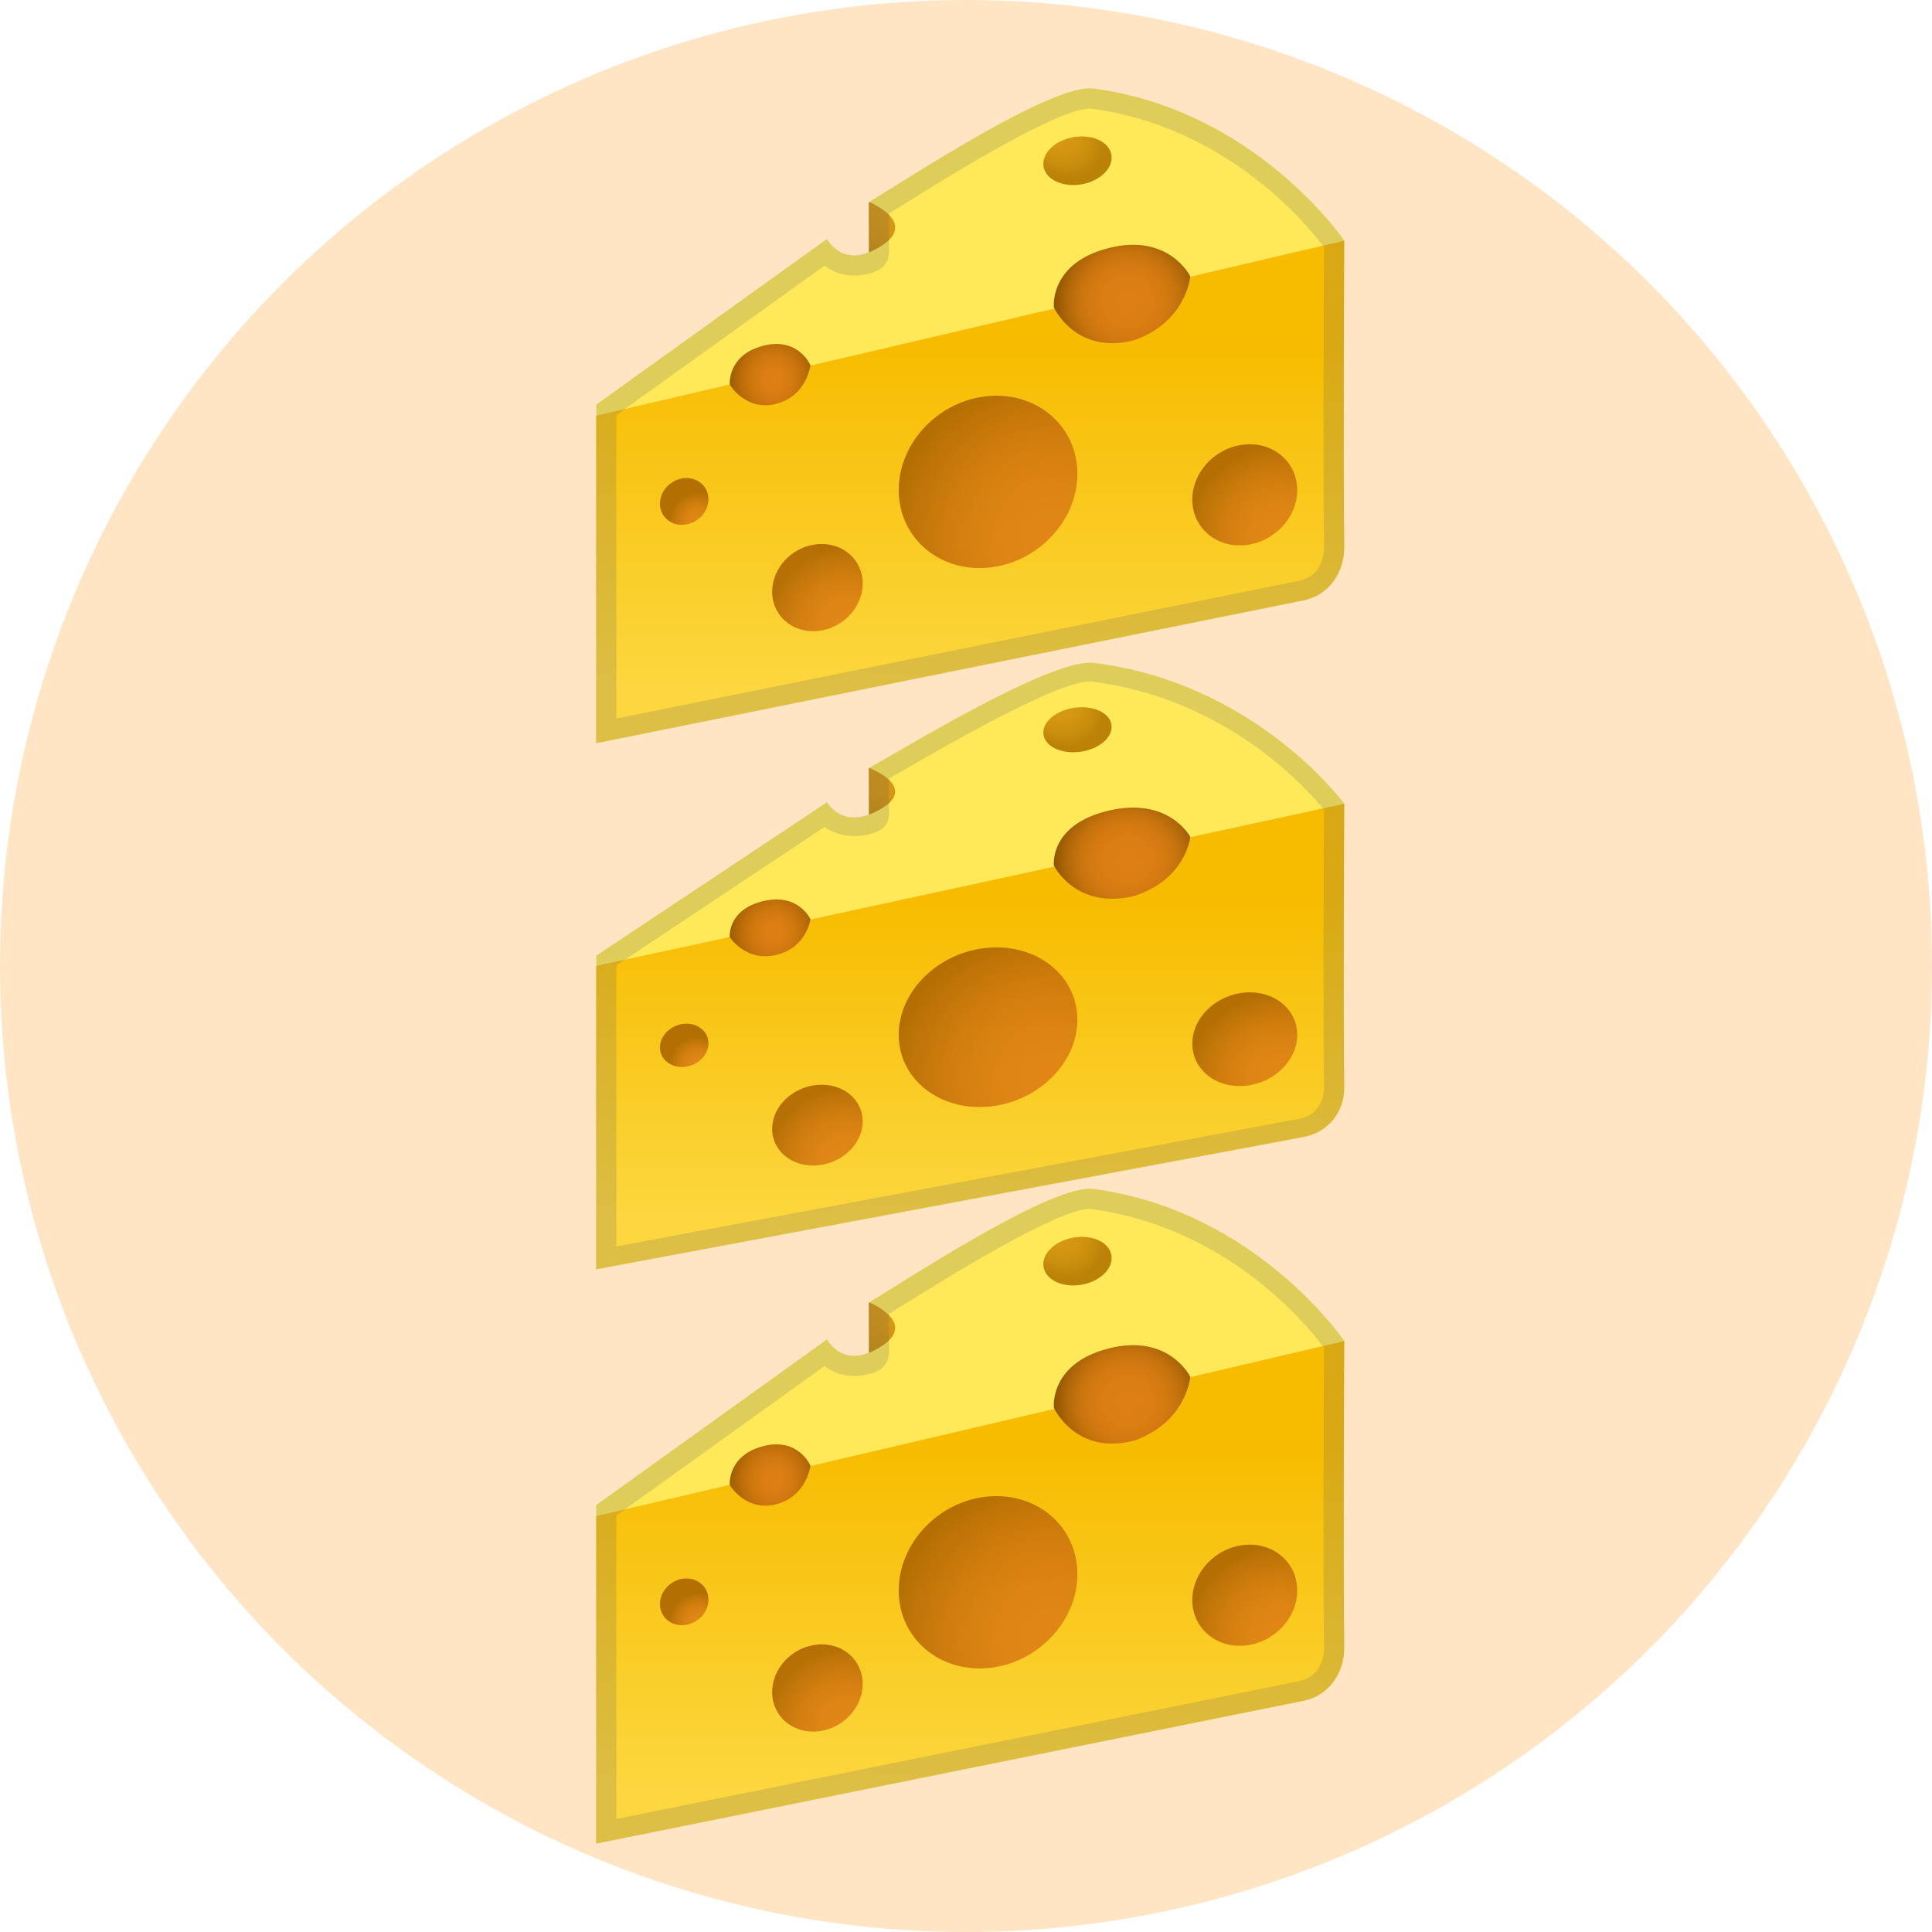 <svg width="230" height="230" viewBox="0 0 230 230" fill="none" xmlns="http://www.w3.org/2000/svg">
<circle cx="115" cy="115" r="115" fill="#FFE5C4"/>
<path d="M103.428 155.058L103.443 162.012C107.591 162.124 108.237 155.11 103.428 155.058Z" fill="url(#paint0_radial)"/>
<path d="M160.031 159.622C160.031 159.622 159.89 185.74 160.031 196.034C160.068 199.047 158.324 201.823 155.2 202.476L70.969 219.487V180.478C70.969 180.359 160.031 159.622 160.031 159.622Z" fill="url(#paint1_linear)"/>
<path d="M160.028 159.644C160.028 159.644 149.496 144.073 130.177 141.543C125.271 140.897 107.949 152.364 103.473 155.043C103.473 155.043 110.161 157.782 103.874 160.862C100.134 162.695 98.456 159.459 98.456 159.459L70.981 179.171V180.478C86.589 176.863 160.028 159.644 160.028 159.644Z" fill="#FFE959"/>
<path opacity="0.2" d="M129.75 143.925C129.817 143.925 129.854 143.933 129.869 143.933C145.967 146.048 155.556 157.663 157.619 160.424C157.597 164.929 157.493 186.794 157.627 196.071C157.649 197.659 156.899 199.671 154.725 200.124L73.373 216.541V180.752C73.381 180.663 73.388 180.567 73.388 180.478V180.411L98.148 162.636C99.053 163.296 100.241 163.816 101.695 163.816C102.556 163.816 103.447 163.638 104.33 163.274C104.777 163.095 105.161 162.786 105.429 162.386C105.698 161.986 105.84 161.514 105.837 161.033L105.829 156.416L107.596 155.318C112.598 152.2 125.876 143.918 129.75 143.925V143.925ZM129.75 141.513C124.339 141.513 107.826 152.438 103.469 155.036C103.469 155.036 103.491 155.043 103.536 155.065C103.491 155.065 103.462 155.05 103.417 155.05L103.432 161.033C102.786 161.292 102.207 161.396 101.688 161.396C99.469 161.396 98.452 159.444 98.452 159.444L70.984 179.172V180.47L70.969 180.478V219.48L155.2 202.469C158.317 201.816 160.068 199.04 160.031 196.027C159.89 185.844 160.031 160.179 160.031 159.645V159.622H160.016C159.705 159.17 149.21 144.036 130.18 141.543C130.047 141.52 129.906 141.513 129.75 141.513V141.513Z" fill="#606060"/>
<path opacity="0.9" d="M148.181 183.914C151.632 183.602 154.43 186.029 154.43 189.347C154.43 192.657 151.632 195.589 148.181 195.9C144.73 196.212 141.939 193.785 141.939 190.467C141.947 187.157 144.737 184.226 148.181 183.914V183.914Z" fill="url(#paint2_radial)"/>
<path d="M141.703 163.905C141.703 163.905 139.172 158.717 132.017 160.52C124.862 162.324 125.464 167.601 125.464 167.601C125.464 167.601 128.069 173.353 135.09 171.482C141.243 169.278 141.703 163.905 141.703 163.905V163.905Z" fill="url(#paint3_radial)"/>
<path d="M96.483 174.488C96.483 174.488 95.043 171.044 90.805 172.173C86.575 173.301 86.872 176.782 86.872 176.782C86.872 176.782 88.764 180.01 92.408 179.075C96.052 178.14 96.483 174.488 96.483 174.488Z" fill="url(#paint4_radial)"/>
<path d="M128.276 147.265C130.525 147.065 132.336 148.185 132.336 149.766C132.336 151.354 130.525 152.809 128.276 153.009C126.027 153.21 124.209 152.089 124.209 150.501C124.209 148.913 126.02 147.465 128.276 147.265V147.265Z" fill="url(#paint5_radial)"/>
<path opacity="0.9" d="M117.624 178.155C123.502 177.628 128.259 181.769 128.259 187.402C128.259 193.043 123.495 198.038 117.624 198.58C111.746 199.107 106.988 194.973 106.988 189.332C106.988 183.692 111.753 178.682 117.624 178.155Z" fill="url(#paint6_radial)"/>
<path opacity="0.9" d="M97.312 195.782C100.288 195.514 102.7 197.607 102.7 200.465C102.7 203.322 100.288 205.853 97.312 206.12C94.336 206.388 91.924 204.295 91.924 201.437C91.924 198.58 94.336 196.049 97.312 195.782Z" fill="url(#paint7_radial)"/>
<path opacity="0.9" d="M81.452 187.922C83.04 187.781 84.339 188.902 84.339 190.43C84.339 191.959 83.047 193.318 81.452 193.466C79.856 193.607 78.564 192.486 78.564 190.957C78.564 189.436 79.856 188.07 81.452 187.922Z" fill="url(#paint8_radial)"/>
<path d="M103.428 91.433L103.443 97.874C107.591 97.978 108.237 91.481 103.428 91.433Z" fill="url(#paint9_radial)"/>
<path d="M160.031 95.661C160.031 95.661 159.89 119.854 160.031 129.389C160.068 132.181 158.324 134.752 155.2 135.357L70.969 151.114V114.979C70.969 114.869 160.031 95.661 160.031 95.661Z" fill="url(#paint10_linear)"/>
<path d="M160.028 95.681C160.028 95.681 149.496 81.257 130.177 78.913C125.271 78.315 107.949 88.937 103.473 91.419C103.473 91.419 110.161 93.956 103.874 96.809C100.134 98.507 98.456 95.509 98.456 95.509L70.981 113.769V114.979C86.589 111.631 160.028 95.681 160.028 95.681Z" fill="#FFE959"/>
<path opacity="0.2" d="M129.75 81.12C129.817 81.12 129.854 81.127 129.869 81.127C145.967 83.086 155.556 93.846 157.619 96.403C157.597 100.576 157.493 120.83 157.627 129.424C157.649 130.895 156.899 132.758 154.725 133.178L73.373 148.385V115.234C73.381 115.151 73.388 115.062 73.388 114.979V114.918L98.148 98.452C99.053 99.064 100.241 99.545 101.695 99.545C102.556 99.545 103.447 99.38 104.33 99.043C104.777 98.878 105.161 98.591 105.429 98.221C105.698 97.85 105.84 97.413 105.837 96.967L105.829 92.691L107.596 91.673C112.598 88.786 125.876 81.113 129.75 81.12V81.12ZM129.75 78.886C124.339 78.886 107.826 89.006 103.469 91.412C103.469 91.412 103.491 91.419 103.536 91.439C103.491 91.439 103.462 91.426 103.417 91.426L103.432 96.967C102.786 97.208 102.207 97.304 101.688 97.304C99.469 97.304 98.452 95.496 98.452 95.496L70.984 113.769V114.973L70.969 114.979V151.108L155.2 135.35C158.317 134.745 160.068 132.174 160.031 129.383C159.89 119.95 160.031 96.176 160.031 95.681V95.661H160.016C159.705 95.241 149.21 81.223 130.18 78.913C130.047 78.893 129.906 78.886 129.75 78.886V78.886Z" fill="#606060"/>
<path opacity="0.9" d="M148.181 118.162C151.632 117.874 154.43 120.122 154.43 123.195C154.43 126.261 151.632 128.977 148.181 129.265C144.73 129.554 141.939 127.306 141.939 124.233C141.947 121.167 144.737 118.451 148.181 118.162V118.162Z" fill="url(#paint11_radial)"/>
<path d="M141.703 99.627C141.703 99.627 139.172 94.822 132.017 96.493C124.862 98.163 125.464 103.051 125.464 103.051C125.464 103.051 128.069 108.379 135.09 106.647C141.243 104.605 141.703 99.627 141.703 99.627V99.627Z" fill="url(#paint12_radial)"/>
<path d="M96.483 109.431C96.483 109.431 95.043 106.241 90.805 107.286C86.575 108.331 86.872 111.556 86.872 111.556C86.872 111.556 88.764 114.546 92.408 113.68C96.052 112.814 96.483 109.431 96.483 109.431Z" fill="url(#paint13_radial)"/>
<path d="M128.276 84.214C130.525 84.028 132.336 85.066 132.336 86.531C132.336 88.002 130.525 89.35 128.276 89.535C126.027 89.721 124.209 88.683 124.209 87.211C124.209 85.74 126.02 84.4 128.276 84.214V84.214Z" fill="url(#paint14_radial)"/>
<path opacity="0.9" d="M117.624 112.828C123.502 112.34 128.259 116.176 128.259 121.394C128.259 126.619 123.495 131.246 117.624 131.748C111.746 132.236 106.988 128.406 106.988 123.181C106.988 117.956 111.753 113.316 117.624 112.828Z" fill="url(#paint15_radial)"/>
<path opacity="0.9" d="M97.312 129.156C100.288 128.908 102.7 130.847 102.7 133.494C102.7 136.141 100.288 138.485 97.312 138.733C94.336 138.98 91.924 137.041 91.924 134.394C91.924 131.748 94.336 129.403 97.312 129.156Z" fill="url(#paint16_radial)"/>
<path opacity="0.9" d="M81.452 121.875C83.04 121.744 84.339 122.782 84.339 124.199C84.339 125.615 83.047 126.873 81.452 127.011C79.856 127.141 78.564 126.103 78.564 124.687C78.564 123.277 79.856 122.012 81.452 121.875Z" fill="url(#paint17_radial)"/>
<path d="M103.428 24.058L103.443 31.012C107.591 31.124 108.237 24.11 103.428 24.058Z" fill="url(#paint18_radial)"/>
<path d="M160.031 28.622C160.031 28.622 159.89 54.74 160.031 65.034C160.068 68.047 158.324 70.823 155.2 71.476L70.969 88.487V49.478C70.969 49.359 160.031 28.622 160.031 28.622Z" fill="url(#paint19_linear)"/>
<path d="M160.028 28.645C160.028 28.645 149.496 13.073 130.177 10.543C125.271 9.897 107.949 21.364 103.473 24.043C103.473 24.043 110.161 26.782 103.874 29.862C100.134 31.695 98.456 28.459 98.456 28.459L70.981 48.172V49.478C86.589 45.863 160.028 28.645 160.028 28.645Z" fill="#FFE959"/>
<path opacity="0.2" d="M129.75 12.925C129.817 12.925 129.854 12.933 129.869 12.933C145.967 15.048 155.556 26.663 157.619 29.424C157.597 33.929 157.493 55.794 157.627 65.071C157.649 66.659 156.899 68.671 154.725 69.124L73.373 85.541V49.752C73.381 49.663 73.388 49.567 73.388 49.478V49.411L98.148 31.636C99.053 32.296 100.241 32.816 101.695 32.816C102.556 32.816 103.447 32.638 104.33 32.274C104.777 32.095 105.161 31.786 105.429 31.386C105.698 30.986 105.84 30.514 105.837 30.033L105.829 25.416L107.596 24.318C112.598 21.201 125.876 12.918 129.75 12.925V12.925ZM129.75 10.513C124.339 10.513 107.826 21.438 103.469 24.036C103.469 24.036 103.491 24.043 103.536 24.065C103.491 24.065 103.462 24.05 103.417 24.05L103.432 30.033C102.786 30.292 102.207 30.396 101.688 30.396C99.469 30.396 98.452 28.444 98.452 28.444L70.984 48.172V49.47L70.969 49.478V88.48L155.2 71.469C158.317 70.816 160.068 68.04 160.031 65.027C159.89 54.844 160.031 29.179 160.031 28.645V28.622H160.016C159.705 28.17 149.21 13.037 130.18 10.543C130.047 10.521 129.906 10.513 129.75 10.513V10.513Z" fill="#606060"/>
<path opacity="0.9" d="M148.181 52.914C151.632 52.602 154.43 55.029 154.43 58.347C154.43 61.657 151.632 64.588 148.181 64.9C144.73 65.212 141.939 62.785 141.939 59.467C141.947 56.157 144.737 53.226 148.181 52.914V52.914Z" fill="url(#paint20_radial)"/>
<path d="M141.703 32.905C141.703 32.905 139.172 27.717 132.017 29.52C124.862 31.324 125.464 36.601 125.464 36.601C125.464 36.601 128.069 42.353 135.09 40.482C141.243 38.278 141.703 32.905 141.703 32.905V32.905Z" fill="url(#paint21_radial)"/>
<path d="M96.483 43.488C96.483 43.488 95.043 40.044 90.805 41.173C86.575 42.301 86.872 45.782 86.872 45.782C86.872 45.782 88.764 49.01 92.408 48.075C96.052 47.14 96.483 43.488 96.483 43.488Z" fill="url(#paint22_radial)"/>
<path d="M128.276 16.265C130.525 16.065 132.336 17.185 132.336 18.766C132.336 20.354 130.525 21.809 128.276 22.009C126.027 22.21 124.209 21.089 124.209 19.501C124.209 17.913 126.02 16.465 128.276 16.265V16.265Z" fill="url(#paint23_radial)"/>
<path opacity="0.9" d="M117.624 47.155C123.502 46.628 128.259 50.769 128.259 56.403C128.259 62.043 123.495 67.038 117.624 67.58C111.746 68.107 106.988 63.973 106.988 58.332C106.988 52.691 111.753 47.682 117.624 47.155Z" fill="url(#paint24_radial)"/>
<path opacity="0.9" d="M97.312 64.782C100.288 64.514 102.7 66.608 102.7 69.465C102.7 72.322 100.288 74.853 97.312 75.12C94.336 75.388 91.924 73.295 91.924 70.437C91.924 67.58 94.336 65.049 97.312 64.782Z" fill="url(#paint25_radial)"/>
<path opacity="0.9" d="M81.452 56.922C83.04 56.781 84.339 57.902 84.339 59.431C84.339 60.959 83.047 62.318 81.452 62.466C79.856 62.607 78.564 61.486 78.564 59.957C78.564 58.436 79.856 57.07 81.452 56.922Z" fill="url(#paint26_radial)"/>
<defs>
<radialGradient id="paint0_radial" cx="0" cy="0" r="1" gradientUnits="userSpaceOnUse" gradientTransform="translate(106.923 154.791) scale(9.536)">
<stop offset="0.087" stop-color="#D99914"/>
<stop offset="0.41" stop-color="#D59612"/>
<stop offset="0.735" stop-color="#C98D0D"/>
<stop offset="0.987" stop-color="#BA8207"/>
</radialGradient>
<linearGradient id="paint1_linear" x1="115.5" y1="171.523" x2="115.5" y2="213.182" gradientUnits="userSpaceOnUse">
<stop offset="0.02" stop-color="#F7BC00"/>
<stop offset="1" stop-color="#FCD73E"/>
</linearGradient>
<radialGradient id="paint2_radial" cx="0" cy="0" r="1" gradientUnits="userSpaceOnUse" gradientTransform="translate(152.345 194.616) scale(10.859)">
<stop offset="0.081" stop-color="#DE7F14"/>
<stop offset="0.339" stop-color="#DA7D12"/>
<stop offset="0.599" stop-color="#CE760D"/>
<stop offset="0.86" stop-color="#BA6C05"/>
<stop offset="0.987" stop-color="#AD6500"/>
</radialGradient>
<radialGradient id="paint3_radial" cx="0" cy="0" r="1" gradientUnits="userSpaceOnUse" gradientTransform="translate(134.284 166.913) scale(8.791)">
<stop stop-color="#DE7F14"/>
<stop offset="0.329" stop-color="#DB7E13"/>
<stop offset="0.527" stop-color="#D37911"/>
<stop offset="0.69" stop-color="#C5720D"/>
<stop offset="0.835" stop-color="#B06708"/>
<stop offset="0.966" stop-color="#975901"/>
<stop offset="0.989" stop-color="#915600"/>
</radialGradient>
<radialGradient id="paint4_radial" cx="0" cy="0" r="1" gradientUnits="userSpaceOnUse" gradientTransform="translate(92.082 176.167) rotate(0.846) scale(5.101 5.702)">
<stop stop-color="#DE7F14"/>
<stop offset="0.265" stop-color="#DA7D13"/>
<stop offset="0.51" stop-color="#CF770F"/>
<stop offset="0.746" stop-color="#BD6D09"/>
<stop offset="0.976" stop-color="#A26000"/>
<stop offset="0.987" stop-color="#A15F00"/>
</radialGradient>
<radialGradient id="paint5_radial" cx="0" cy="0" r="1" gradientUnits="userSpaceOnUse" gradientTransform="translate(125.872 146.483) rotate(43.699) scale(6.341 5.192)">
<stop offset="0.087" stop-color="#D99914"/>
<stop offset="0.41" stop-color="#D59612"/>
<stop offset="0.735" stop-color="#C98D0D"/>
<stop offset="0.987" stop-color="#BA8207"/>
</radialGradient>
<radialGradient id="paint6_radial" cx="0" cy="0" r="1" gradientUnits="userSpaceOnUse" gradientTransform="translate(125.336 194.884) scale(19.535)">
<stop offset="0.081" stop-color="#DE7F14"/>
<stop offset="0.339" stop-color="#DA7D12"/>
<stop offset="0.599" stop-color="#CE760D"/>
<stop offset="0.86" stop-color="#BA6C05"/>
<stop offset="0.987" stop-color="#AD6500"/>
</radialGradient>
<radialGradient id="paint7_radial" cx="0" cy="0" r="1" gradientUnits="userSpaceOnUse" gradientTransform="translate(100.737 205.579) scale(9.601)">
<stop offset="0.081" stop-color="#DE7F14"/>
<stop offset="0.339" stop-color="#DA7D12"/>
<stop offset="0.599" stop-color="#CE760D"/>
<stop offset="0.86" stop-color="#BA6C05"/>
<stop offset="0.987" stop-color="#AD6500"/>
</radialGradient>
<radialGradient id="paint8_radial" cx="0" cy="0" r="1" gradientUnits="userSpaceOnUse" gradientTransform="translate(83.121 193.012) scale(3.411)">
<stop offset="0.081" stop-color="#DE7F14"/>
<stop offset="0.339" stop-color="#DA7D12"/>
<stop offset="0.599" stop-color="#CE760D"/>
<stop offset="0.86" stop-color="#BA6C05"/>
<stop offset="0.987" stop-color="#AD6500"/>
</radialGradient>
<radialGradient id="paint9_radial" cx="0" cy="0" r="1" gradientUnits="userSpaceOnUse" gradientTransform="translate(106.923 91.185) scale(9.536 8.834)">
<stop offset="0.087" stop-color="#D99914"/>
<stop offset="0.41" stop-color="#D59612"/>
<stop offset="0.735" stop-color="#C98D0D"/>
<stop offset="0.987" stop-color="#BA8207"/>
</radialGradient>
<linearGradient id="paint10_linear" x1="115.5" y1="106.684" x2="115.5" y2="145.273" gradientUnits="userSpaceOnUse">
<stop offset="0.02" stop-color="#F7BC00"/>
<stop offset="1" stop-color="#FCD73E"/>
</linearGradient>
<radialGradient id="paint11_radial" cx="0" cy="0" r="1" gradientUnits="userSpaceOnUse" gradientTransform="translate(152.345 128.075) scale(10.859 10.059)">
<stop offset="0.081" stop-color="#DE7F14"/>
<stop offset="0.339" stop-color="#DA7D12"/>
<stop offset="0.599" stop-color="#CE760D"/>
<stop offset="0.86" stop-color="#BA6C05"/>
<stop offset="0.987" stop-color="#AD6500"/>
</radialGradient>
<radialGradient id="paint12_radial" cx="0" cy="0" r="1" gradientUnits="userSpaceOnUse" gradientTransform="translate(134.284 102.415) scale(8.791 8.143)">
<stop stop-color="#DE7F14"/>
<stop offset="0.329" stop-color="#DB7E13"/>
<stop offset="0.527" stop-color="#D37911"/>
<stop offset="0.69" stop-color="#C5720D"/>
<stop offset="0.835" stop-color="#B06708"/>
<stop offset="0.966" stop-color="#975901"/>
<stop offset="0.989" stop-color="#915600"/>
</radialGradient>
<radialGradient id="paint13_radial" cx="0" cy="0" r="1" gradientUnits="userSpaceOnUse" gradientTransform="translate(92.082 110.986) rotate(0.783) scale(5.101 5.282)">
<stop stop-color="#DE7F14"/>
<stop offset="0.265" stop-color="#DA7D13"/>
<stop offset="0.51" stop-color="#CF770F"/>
<stop offset="0.746" stop-color="#BD6D09"/>
<stop offset="0.976" stop-color="#A26000"/>
<stop offset="0.987" stop-color="#A15F00"/>
</radialGradient>
<radialGradient id="paint14_radial" cx="0" cy="0" r="1" gradientUnits="userSpaceOnUse" gradientTransform="translate(125.872 83.489) rotate(41.515) scale(6.122 4.981)">
<stop offset="0.087" stop-color="#D99914"/>
<stop offset="0.41" stop-color="#D59612"/>
<stop offset="0.735" stop-color="#C98D0D"/>
<stop offset="0.987" stop-color="#BA8207"/>
</radialGradient>
<radialGradient id="paint15_radial" cx="0" cy="0" r="1" gradientUnits="userSpaceOnUse" gradientTransform="translate(125.336 128.324) scale(19.535 18.096)">
<stop offset="0.081" stop-color="#DE7F14"/>
<stop offset="0.339" stop-color="#DA7D12"/>
<stop offset="0.599" stop-color="#CE760D"/>
<stop offset="0.86" stop-color="#BA6C05"/>
<stop offset="0.987" stop-color="#AD6500"/>
</radialGradient>
<radialGradient id="paint16_radial" cx="0" cy="0" r="1" gradientUnits="userSpaceOnUse" gradientTransform="translate(100.737 138.231) scale(9.601 8.893)">
<stop offset="0.081" stop-color="#DE7F14"/>
<stop offset="0.339" stop-color="#DA7D12"/>
<stop offset="0.599" stop-color="#CE760D"/>
<stop offset="0.86" stop-color="#BA6C05"/>
<stop offset="0.987" stop-color="#AD6500"/>
</radialGradient>
<radialGradient id="paint17_radial" cx="0" cy="0" r="1" gradientUnits="userSpaceOnUse" gradientTransform="translate(83.121 126.59) scale(3.411 3.16)">
<stop offset="0.081" stop-color="#DE7F14"/>
<stop offset="0.339" stop-color="#DA7D12"/>
<stop offset="0.599" stop-color="#CE760D"/>
<stop offset="0.86" stop-color="#BA6C05"/>
<stop offset="0.987" stop-color="#AD6500"/>
</radialGradient>
<radialGradient id="paint18_radial" cx="0" cy="0" r="1" gradientUnits="userSpaceOnUse" gradientTransform="translate(106.923 23.791) scale(9.536)">
<stop offset="0.087" stop-color="#D99914"/>
<stop offset="0.41" stop-color="#D59612"/>
<stop offset="0.735" stop-color="#C98D0D"/>
<stop offset="0.987" stop-color="#BA8207"/>
</radialGradient>
<linearGradient id="paint19_linear" x1="115.5" y1="40.523" x2="115.5" y2="82.182" gradientUnits="userSpaceOnUse">
<stop offset="0.02" stop-color="#F7BC00"/>
<stop offset="1" stop-color="#FCD73E"/>
</linearGradient>
<radialGradient id="paint20_radial" cx="0" cy="0" r="1" gradientUnits="userSpaceOnUse" gradientTransform="translate(152.345 63.615) scale(10.859)">
<stop offset="0.081" stop-color="#DE7F14"/>
<stop offset="0.339" stop-color="#DA7D12"/>
<stop offset="0.599" stop-color="#CE760D"/>
<stop offset="0.86" stop-color="#BA6C05"/>
<stop offset="0.987" stop-color="#AD6500"/>
</radialGradient>
<radialGradient id="paint21_radial" cx="0" cy="0" r="1" gradientUnits="userSpaceOnUse" gradientTransform="translate(134.284 35.913) scale(8.791)">
<stop stop-color="#DE7F14"/>
<stop offset="0.329" stop-color="#DB7E13"/>
<stop offset="0.527" stop-color="#D37911"/>
<stop offset="0.69" stop-color="#C5720D"/>
<stop offset="0.835" stop-color="#B06708"/>
<stop offset="0.966" stop-color="#975901"/>
<stop offset="0.989" stop-color="#915600"/>
</radialGradient>
<radialGradient id="paint22_radial" cx="0" cy="0" r="1" gradientUnits="userSpaceOnUse" gradientTransform="translate(92.082 45.167) rotate(0.846) scale(5.101 5.702)">
<stop stop-color="#DE7F14"/>
<stop offset="0.265" stop-color="#DA7D13"/>
<stop offset="0.51" stop-color="#CF770F"/>
<stop offset="0.746" stop-color="#BD6D09"/>
<stop offset="0.976" stop-color="#A26000"/>
<stop offset="0.987" stop-color="#A15F00"/>
</radialGradient>
<radialGradient id="paint23_radial" cx="0" cy="0" r="1" gradientUnits="userSpaceOnUse" gradientTransform="translate(125.872 15.483) rotate(43.699) scale(6.341 5.192)">
<stop offset="0.087" stop-color="#D99914"/>
<stop offset="0.41" stop-color="#D59612"/>
<stop offset="0.735" stop-color="#C98D0D"/>
<stop offset="0.987" stop-color="#BA8207"/>
</radialGradient>
<radialGradient id="paint24_radial" cx="0" cy="0" r="1" gradientUnits="userSpaceOnUse" gradientTransform="translate(125.336 63.884) scale(19.535)">
<stop offset="0.081" stop-color="#DE7F14"/>
<stop offset="0.339" stop-color="#DA7D12"/>
<stop offset="0.599" stop-color="#CE760D"/>
<stop offset="0.86" stop-color="#BA6C05"/>
<stop offset="0.987" stop-color="#AD6500"/>
</radialGradient>
<radialGradient id="paint25_radial" cx="0" cy="0" r="1" gradientUnits="userSpaceOnUse" gradientTransform="translate(100.737 74.579) scale(9.601)">
<stop offset="0.081" stop-color="#DE7F14"/>
<stop offset="0.339" stop-color="#DA7D12"/>
<stop offset="0.599" stop-color="#CE760D"/>
<stop offset="0.86" stop-color="#BA6C05"/>
<stop offset="0.987" stop-color="#AD6500"/>
</radialGradient>
<radialGradient id="paint26_radial" cx="0" cy="0" r="1" gradientUnits="userSpaceOnUse" gradientTransform="translate(83.121 62.012) scale(3.411)">
<stop offset="0.081" stop-color="#DE7F14"/>
<stop offset="0.339" stop-color="#DA7D12"/>
<stop offset="0.599" stop-color="#CE760D"/>
<stop offset="0.86" stop-color="#BA6C05"/>
<stop offset="0.987" stop-color="#AD6500"/>
</radialGradient>
</defs>
</svg>
